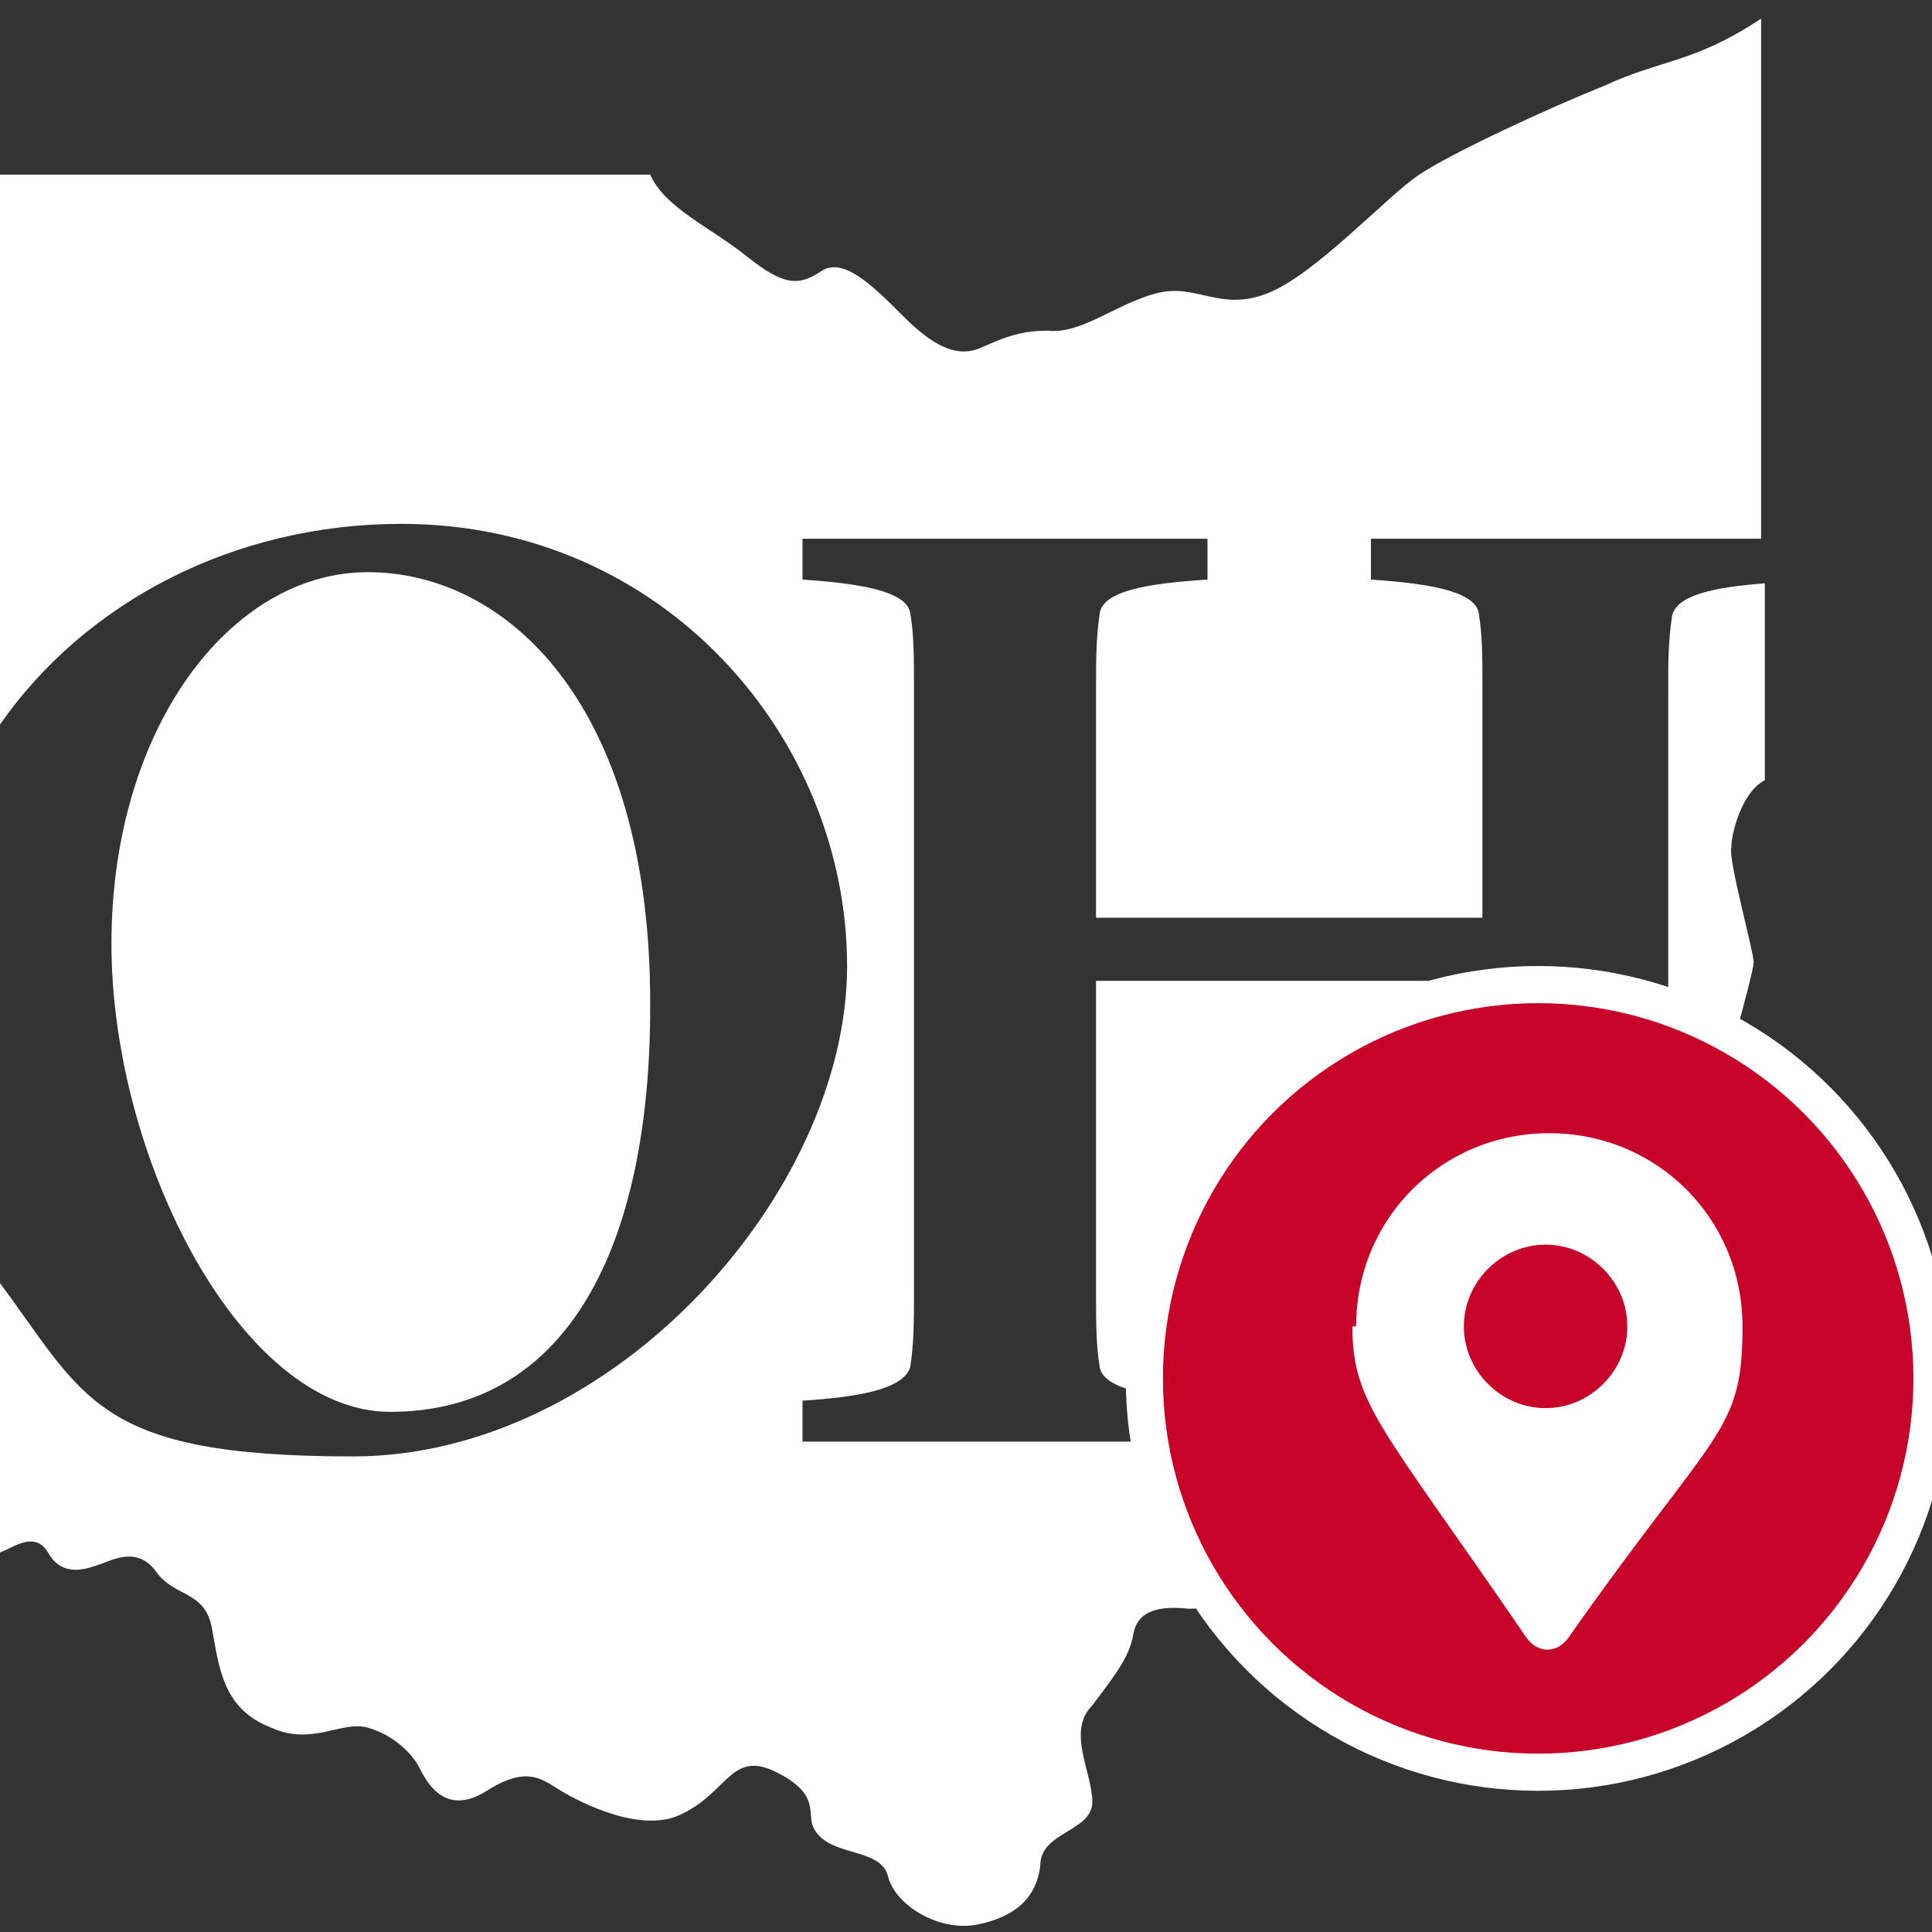 <?xml version="1.0" encoding="UTF-8"?>
<svg id="Layer_1" data-name="Layer 1" xmlns="http://www.w3.org/2000/svg" version="1.1" viewBox="0 0 52 52">
  <rect x="0" y="0" width="52" height="52" fill="#333333" stroke="none"/>
  <g id="Layer_2" data-name="Layer 2" display="none">
    <rect x="25.5" y="25.7" width="5.9" height="5.9" fill="#1b3866" stroke-width="0"/>
  </g>
  <g id="Rates" display="none">
    <g>
      <polyline points="28.5 27.5 28.8 27.5 29 27.3 29.3 26.2 29 26.2 28.6 26.2 28.3 26.1 28.1 26.1 27.8 26.2 27.7 26.4 28.2 27.4 28.4 27.4" fill="#e11d41" stroke-width="0"/>
      <path d="M28.2,27.4c-.8.8-1.6,1.7-1.6,2.4,0,1,.9,1.6,1.9,1.6s1.9-.5,1.9-1.6-.7-1.6-1.6-2.4" fill="none" stroke="#fff" stroke-miterlimit="10" stroke-width="2"/>
      <path d="M28.9,27.4c0,0-.2.1-.4.1s-.3,0-.4-.1c0,0-.5-1-.5-1.1.2-.3.5-.3.9-.2.5.1.7.1.8.1,0,.1-.4,1.2-.4,1.2Z" fill="none" stroke="#fff" stroke-miterlimit="10" stroke-width="2"/>
      <line x1="28.9" y1="27.4" x2="29.2" y2="27.3" fill="none" stroke="#fff" stroke-miterlimit="10" stroke-width="2"/>
      <circle cx="28.1" cy="29.1" r=".4" fill="none" stroke="#fff" stroke-miterlimit="10" stroke-width="2"/>
      <path d="M29.1,30.4h0c-.2,0-.4-.2-.4-.4h0c0-.2.2-.4.4-.4h0c.2,0,.4.2.4.4h0c0,.2-.2.4-.4.4Z" fill="none" stroke="#fff" stroke-miterlimit="10" stroke-width="2"/>
      <line x1="27.9" y1="30.4" x2="29.2" y2="28.7" fill="none" stroke="#fff" stroke-miterlimit="10" stroke-width="2"/>
    </g>
  </g>
  <g id="join" display="none">
    <polygon points="28.4 28 28.1 28.1 28 28.3 28 28.7 28.3 28.9 27.9 29 27.7 29.1 27.4 29.9 27.7 30 27.6 30.4 27.8 30.5 27.9 31.1 28 31.2 28.4 31.1 28.6 31.2 29 31.1 29 30.5 29.3 30.4 29.1 30.1 29.3 30 29.5 29.9 29.3 29.5 29.1 29.1 28.9 29 28.6 28.9 28.9 28.7 28.9 28.4 28.8 28.2 28.6 28 28.4 28" fill="#e11d41" stroke-width="0"/>
    <path d="M27.2,26.2c.3,0,.5.2.5.5s-.1.4-.3.5c0,0-.2,0-.3,0-.3,0-.5-.2-.5-.5s.1-.4.3-.5c0,0,.2,0,.3,0h0ZM27.2,30.1v.9c0,.4-.6.4-.6,0v-1s-.3,0-.3,0l.4-1.7-.6.8c0,.1-.2.2-.3.1h0c-.1,0-.2-.2-.1-.3l.7-1.1c.1-.4,1.5-.4,1.6,0l.2.3M27.9,30.9c0,.4-.6.4-.6,0M29.7,26c.3,0,.5.2.5.5s-.1.4-.3.5c0,0-.2,0-.3,0-.3,0-.5-.2-.5-.5s.1-.4.3-.5c0,0,.2,0,.3,0h0ZM29.7,29.4v1.6c0,.4.7.4.7,0v-1.1s0-1.8,0-1.8l.3.8c.2.5.6.2.5,0l-.3-1.3c0-.4-2.1-.4-2.2,0v.4M29,30.9c0,.4.7.4.7,0M28.4,30.5v.5c0,.3-.6.3-.6,0v-.5s-.3,0-.3,0l.4-1M27.8,29.9c0,0,0,.1-.2,0M27.6,30h0M27.6,30c-.1,0-.2-.1-.1-.2M27.4,29.8l.2-.6c.1-.3,1.3-.3,1.5,0l.3.7c0,0,0,.2-.1.2h0c-.1,0-.2,0-.2-.1M28.9,29.5l.4,1h-.3s0,.6,0,.6c0,.3-.6.3-.6,0" fill="none" stroke="#fff" stroke-linecap="round" stroke-linejoin="round" stroke-width="1.4"/>
    <path d="M28.4,28c.3,0,.5.2.5.5s-.2.5-.5.5-.5-.2-.5-.5c0-.3.2-.5.5-.5h0Z" fill="none" stroke="#fff" stroke-miterlimit="22.9" stroke-width="1.4"/>
    <polyline points="29 29 29 28.1 28.9 28.4 28.9 28.5" fill="none" stroke="#fff" stroke-linecap="round" stroke-linejoin="round" stroke-width="1.4"/>
  </g>
  <g id="Loan" display="none">
    <circle cx="28.5" cy="27.9" r="1" fill="#e11d41" stroke-width="0"/>
    <polygon points="25.8 29.3 31.1 29.3 31.1 26.5 25.8 26.5 25.8 29.3" fill="none" stroke="#fff" stroke-linecap="round" stroke-linejoin="round" stroke-width="1.4"/>
    <path d="M26.8,29.2c0-.5-.4-.8-.8-.8" fill="none" stroke="#fff" stroke-linecap="round" stroke-linejoin="round" stroke-width="1.4"/>
    <path d="M30.2,29.2c0-.5.4-.8.8-.8" fill="none" stroke="#fff" stroke-linecap="round" stroke-linejoin="round" stroke-width="1.4"/>
    <path d="M26.8,26.6c0,.5-.4.8-.8.8" fill="none" stroke="#fff" stroke-linecap="round" stroke-linejoin="round" stroke-width="1.4"/>
    <path d="M30.2,26.6c0,.5.4.8.8.8" fill="none" stroke="#fff" stroke-linecap="round" stroke-linejoin="round" stroke-width="1.4"/>
    <line x1="25.8" y1="30" x2="31.1" y2="30" fill="none" stroke="#fff" stroke-linecap="round" stroke-linejoin="round" stroke-width="1.4"/>
    <line x1="25.8" y1="30.6" x2="31.1" y2="30.6" fill="none" stroke="#fff" stroke-linecap="round" stroke-linejoin="round" stroke-width="1.4"/>
    <line x1="28.5" y1="27.2" x2="28.5" y2="27.4" fill="none" stroke="#fff" stroke-linecap="round" stroke-linejoin="round" stroke-width="1.4"/>
    <line x1="28.5" y1="28.3" x2="28.5" y2="28.6" fill="none" stroke="#fff" stroke-linecap="round" stroke-linejoin="round" stroke-width="1.4"/>
    <path d="M28.5,26.9c.6,0,1,.5,1,1s-.5,1-1,1-1-.5-1-1,.5-1,1-1h0Z" fill="none" stroke="#fff" stroke-linecap="round" stroke-linejoin="round" stroke-width="1.4"/>
    <path d="M28.8,27.5c-.1,0-.2,0-.3,0-.5,0-.6.4,0,.4.5,0,.5.5,0,.4,0,0-.2,0-.3,0" fill="none" stroke="#fff" stroke-linecap="round" stroke-linejoin="round" stroke-width="1.4"/>
  </g>
  <g id="Contact" display="none">
    <polygon points="27 26.5 26.1 26.9 25.9 27.8 26.1 28.6 26.5 29.4 27.5 30.3 28.5 31 29 31.1 29.8 31.1 30.4 30.7 30.5 30.2 30 29.8 29.1 29.5 28.8 29.8 28.6 30 27.9 29.6 27.2 28.8 27 28.4 27.2 28.2 27.5 27.9 27.3 27.4 27 26.5" fill="#e11d41" stroke-width="0"/>
    <g>
      <g>
        <path d="M28.3,27.4c.7,0,1.3.6,1.3,1.3" fill="none" stroke="#fff" stroke-linecap="round" stroke-linejoin="round" stroke-width="3"/>
        <path d="M28.3,26.7c1.1,0,2,.9,2,2" fill="none" stroke="#fff" stroke-linecap="round" stroke-linejoin="round" stroke-width="3"/>
        <path d="M28.3,26.1c1.4,0,2.6,1.2,2.6,2.6" fill="none" stroke="#fff" stroke-linecap="round" stroke-linejoin="round" stroke-width="3"/>
      </g>
      <path d="M26.2,26.8h0c-.6.6-.3,2,.8,3.1,1.1,1.1,2.5,1.5,3.1.8.2-.2.3-.6.3-.6,0,0,0-.2,0-.2l-1.2-.5c0,0-.2,0-.2,0l-.3.3c0,0-.2,0-.2,0,0,0,0,0,0,0,0,0,0,0,0,0-.3-.1-.5-.3-.8-.6-.3-.3-.5-.5-.6-.8h0s0,0,0,0c0,0,0-.2,0-.2l.3-.3c0,0,0-.2,0-.2l-.5-1.2c0,0-.1-.1-.2,0,0,0-.4,0-.6.3Z" fill="none" stroke="#fff" stroke-linecap="round" stroke-linejoin="round" stroke-width="3"/>
    </g>
  </g>
  <g id="Locations">
    <g>
      <path d="M36.9,38.2v-.5c1.5-.1,2.7-.3,2.9-.9.1-.7.1-1.2.1-2.1v-8.3h-10.4v8.3c0,.9,0,1.5.1,2.1.1.6,1.4.8,2.9.9v1.1h-10.9v-1.1c1.5-.1,2.7-.3,2.9-.9.1-.7.1-1.2.1-2.1v-16.1c0-.9,0-1.5-.1-2.1-.1-.6-1.4-.8-2.9-.9v-1.1h10.9v1.1c-1.6.1-2.8.3-2.9.9-.1.7-.1,1.2-.1,2.1v6.1h10.4v-6.1c0-.9,0-1.5-.1-2.1-.1-.6-1.4-.8-2.9-.9v-1.1h10.5V.5c-1.8,1.2-2.7,1.1-4.2,1.8-1.5.6-4.1,1.8-5,2.4s-2.8,2.7-4.1,3.2c-1.3.5-1.9-.3-3,0s-2,1.1-2.9,1c-.9,0-1.4.3-1.9.5-.6.2-1.2-.1-2-.9-.8-.8-1.6-1.6-2.2-1.2s-1,.4-2-.4c-1-.8-2.2-1.3-2.6-2.2H0v14.8c2.3-3.3,6.3-5.4,10.8-5.4,7.1,0,12,5.8,12,11.9s-6.3,13.2-13.3,13.2-7.2-1.6-9.6-4.8v7.4c.3,0,1-.7,1.4,0s1.1.4,1.4.3c.3-.1,1-.5,1.5.2.5.7,1.3.5,1.5,1.5.2,1.1.3,2.2,1.6,2.7,1.1.5,1.9-.2,2.6,0s1.2.7,1.4,1.1c.2.4.7,1.3,1.8.6,1.1-.7,1.5-.3,2,0,.5.3,2.2,1.2,3.3.6,1.2-.6,1.3-1.7,2.5-1.1,1.2.6.8,1.1,1,1.5.4.8,1.8.5,2,1.3s1.4,1.5,2.4,1.3c1-.2,1.6-.7,1.7-1.6,0-.9,1.4-.9,1.4-1.7s-.7-1.9,0-2.6c.6-.8,1-1.3,1.1-1.9s.6-.8,1.5-.7c.8,0,2.2-.5,2.2-2.1s1-1.6,1.4-1.7c.8-.2.6-1.1,1.3-1.2Z" fill="#fff" stroke-width="0"/>
      <path d="M17.5,27c0-8.1-3.9-11.6-7.6-11.6s-6.9,4.2-6.9,10,3.5,12.6,7.5,12.6c4.8,0,7-4.5,7-10.9Z" fill="#fff" stroke-width="0"/>
      <path d="M46.5,32.5c-.7-1.4-.4-2.2-.3-2.7s1-3.6,1-3.9c0-.3-.7-2.8-.6-3.1,0-.4.3-1.5.9-1.8v-5.3c-1.3.1-2.4.3-2.5.9-.1.7-.1,1.2-.1,2.1v15l1.8-1Z" fill="#fff" stroke-width="0"/>
    </g>
    <circle cx="41.4" cy="37.1" r="10.6" fill="#c70329" stroke="#fff" stroke-miterlimit="10"/>
    <path d="M36.5,35.7c0-2.9,2.3-5.2,5.2-5.2s5.2,2.3,5.2,5.2-.7,2.7-4.7,8.4c-.3.4-.8.4-1.1,0-3.9-5.7-4.7-6.3-4.7-8.4ZM43.8,35.7c0-1.2-1-2.2-2.2-2.2s-2.2,1-2.2,2.2,1,2.2,2.2,2.2,2.2-1,2.2-2.2Z" fill="#fff" stroke-width="0"/>
  </g>
  <g id="Payment" display="none">
    <path d="M28.4,26c.7,0,1.4.6,1.4,1.4s-.6,1.4-1.4,1.4-1.4-.6-1.4-1.4.6-1.4,1.4-1.4h0Z" fill="#e11d41" stroke="#fff" stroke-linecap="round" stroke-linejoin="round" stroke-width="1.4"/>
    <path d="M28.6,29.6l.7-.4c.2,0,.5-.2.5.1h.1c.3-.3.6-.1.5.2.6-.4.8.1.5.2l-1.3.8-.5.3c-.4.2-.9.2-1,.2-.8-.2-1-.4-1.8-.3" fill="none" stroke="#fff" stroke-linecap="round" stroke-linejoin="round" stroke-width="1.4"/>
    <path d="M25.9,29.3l.8-.3c.2,0,.5,0,.5,0,.2.1.3.2.5.3.6.5.7.3,1.4.4.2,0,.3.3,0,.4-.7.3-1.1.2-1.8-.1" fill="none" stroke="#fff" stroke-linecap="round" stroke-linejoin="round" stroke-width="1.4"/>
    <line x1="28.4" y1="26.5" x2="28.4" y2="26.8" fill="none" stroke="#fff" stroke-linecap="round" stroke-linejoin="round" stroke-width="1.4"/>
    <line x1="28.4" y1="28" x2="28.4" y2="28.3" fill="none" stroke="#fff" stroke-linecap="round" stroke-linejoin="round" stroke-width="1.4"/>
    <path d="M28.9,26.9c-.1,0-.3,0-.4,0-.7,0-.7.6,0,.6.7,0,.6.7,0,.6-.1,0-.2,0-.4,0" fill="none" stroke="#fff" stroke-linecap="round" stroke-linejoin="round" stroke-width="1.4"/>
  </g>
  <g id="Piggy_Bank" data-name="Piggy Bank" display="none">
    <path d="M29.2,26c.7,0,1.3.6,1.3,1.3s-.6,1.3-1.3,1.3-1.3-.6-1.3-1.3c0-.7.6-1.3,1.3-1.3h0Z" fill="#e11d41" stroke="#fff" stroke-linecap="round" stroke-linejoin="round" stroke-width="1.4"/>
    <path d="M29.9,28.4c.2.2.3.5.3.8,0,.5-.3.9-.7,1.2v.6c.1,0,0,.1,0,.1h-.6c0,0-.1,0-.1-.1v-.3c-.2,0-.4,0-.6,0s-.3,0-.5,0v.3c0,0-.1.1-.2.1h-.6c0,0-.1,0,0-.1v-.6c-.1,0-.3-.3-.4-.5h-.3c0,0-.2,0-.2-.1v-.6c0-.1,0-.2.2-.2h.2c0-.2.2-.4.3-.6,0-.3-.2-.4-.3-.7.5,0,.8,0,1,.2.1,0,.3,0,.4-.1" fill="none" stroke="#fff" stroke-linecap="round" stroke-linejoin="round" stroke-width="1.4"/>
    <path d="M30.8,28.8c0,0-.3.4-.6.1" fill="none" stroke="#fff" stroke-linecap="round" stroke-linejoin="round" stroke-width="1.4"/>
    <path d="M27.1,28.8s0,0-.1.2" fill="none" stroke="#fff" stroke-linecap="round" stroke-linejoin="round" stroke-width="1.4"/>
    <line x1="29.2" y1="26.6" x2="29.2" y2="26.8" fill="none" stroke="#fff" stroke-linecap="round" stroke-linejoin="round" stroke-width="1.4"/>
    <line x1="29.2" y1="27.8" x2="29.2" y2="28" fill="none" stroke="#fff" stroke-linecap="round" stroke-linejoin="round" stroke-width="1.4"/>
    <path d="M29.5,26.9c-.1,0-.2,0-.3,0-.5,0-.6.4,0,.4.5,0,.5.5,0,.4,0,0-.2,0-.3,0" fill="none" stroke="#fff" stroke-linecap="round" stroke-linejoin="round" stroke-width="1.4"/>
  </g>
  <g id="Loans" display="none">
    <polygon points="27.4 26.2 28 27.2 28.8 27.2 29.3 26.5 29.4 26.2 29.2 26.1 28.9 26.1 28.4 26.2 27.8 26.2 27.4 26.2" fill="#e11d41" stroke-width="0"/>
    <line x1="28.5" y1="27.2" x2="28.8" y2="26.5" fill="none" stroke="#fff" stroke-linecap="round" stroke-linejoin="round" stroke-width="1.4"/>
    <line x1="28.2" y1="27.2" x2="28.2" y2="26.8" fill="none" stroke="#fff" stroke-linecap="round" stroke-linejoin="round" stroke-width="1.4"/>
    <line x1="28.5" y1="28.2" x2="28.5" y2="28.5" fill="none" stroke="#fff" stroke-linecap="round" stroke-linejoin="round" stroke-width="1.4"/>
    <line x1="28.5" y1="29.9" x2="28.5" y2="30.2" fill="none" stroke="#fff" stroke-linecap="round" stroke-linejoin="round" stroke-width="1.4"/>
    <path d="M28.9,28.7c-.1,0-.3,0-.4-.1-.7,0-.8.6,0,.6.7,0,.7.7,0,.6-.1,0-.3,0-.4-.1" fill="none" stroke="#fff" stroke-linecap="round" stroke-linejoin="round" stroke-width="1.4"/>
    <path d="M28.9,27.1h0c0-.2.4-.5.4-.7.3-.8-1.1,0-1.9-.2,0,0,.4.5.6.9" fill="none" stroke="#fff" stroke-linecap="round" stroke-linejoin="round" stroke-width="1.4"/>
    <path d="M27.9,27.2h1c.3,0,.8.4,1.2.8.6.7,1.2,2.3.2,2.8-.4.2-1,.1-1.8.1s-1.5,0-1.9-.2c-1-.5-.4-2.2.1-2.9.4-.4.8-.8,1.2-.8h0Z" fill="none" stroke="#fff" stroke-linecap="round" stroke-linejoin="round" stroke-width="1.4"/>
  </g>
  <g id="Interest_Rates" data-name="Interest Rates" display="none">
    <line x1="25.8" y1="30.4" x2="28.4" y2="30.4" fill="none" stroke="#fff" stroke-linecap="round" stroke-linejoin="round" stroke-width="1.4"/>
    <polyline points="29.7 28.4 29.7 27.8 28.8 27.8 28.8 28.8" fill="none" stroke="#fff" stroke-linecap="round" stroke-linejoin="round" stroke-width="1.4"/>
    <polyline points="27.4 30.4 27.4 27 28.3 27 28.3 30.4" fill="none" stroke="#fff" stroke-linecap="round" stroke-linejoin="round" stroke-width="1.4"/>
    <polyline points="26.9 30.3 26.9 26.1 26 26.1 26 30.4" fill="none" stroke="#fff" stroke-linecap="round" stroke-linejoin="round" stroke-width="1.4"/>
    <path d="M29.8,28.5c-.8,0-1.4.6-1.4,1.4s.6,1.4,1.4,1.4,1.4-.6,1.4-1.4-.6-1.4-1.4-1.4h0Z" fill="#e11d41" stroke="#fff" stroke-linecap="round" stroke-linejoin="round" stroke-width="1.4"/>
    <path d="M30.3,30.4c-.1,0-1-1-1.1-1.2" fill="none" stroke="#fff" stroke-linecap="round" stroke-linejoin="round" stroke-width="1.4"/>
    <polyline points="30.3 29.4 30.3 30.4 29.3 30.4" fill="none" stroke="#fff" stroke-linecap="round" stroke-linejoin="round" stroke-width="1.4"/>
  </g>
  <g id="Insurance" display="none">
    <path d="M28.5,26.4c1.4,0,2.5,1,2.5,2.2s0,0,0,.1c0-.3-.4-.6-.8-.6s-.7.3-.8.6c0-.4-.5-.6-.9-.6s-.8.3-.8.6c0-.4-.4-.6-.8-.6s-.7.2-.8.5h0c0-1.3,1.1-2.3,2.5-2.3h0Z" fill="#e11d41" stroke="#fff" stroke-linecap="round" stroke-linejoin="round" stroke-width="1.4"/>
    <line x1="28.5" y1="26" x2="28.5" y2="26.4" fill="none" stroke="#fff" stroke-linecap="round" stroke-linejoin="round" stroke-width="1.4"/>
    <path d="M28.5,28.2v2.5c0,.3-.2.6-.5.6h0c-.3,0-.5-.3-.5-.6v-.2" fill="none" stroke="#fff" stroke-linecap="round" stroke-linejoin="round" stroke-width="1.4"/>
    <path d="M27.6,28.7h0c0-1.3.4-2.3.9-2.3s.9,1,.9,2.2,0,0,0,.1" fill="none" stroke="#fff" stroke-linecap="round" stroke-linejoin="round" stroke-width="1.4"/>
  </g>
  <g id="Education" display="none">
    <g id="Layer_13" data-name="Layer 13">
      <ellipse cx="29.9" cy="29.7" rx=".5" ry=".4" fill="#e11d41" stroke-width="0"/>
    </g>
    <path d="M29.9,29.1v.3M29.9,30.5v.3M29.9,28.7c.7,0,1.3.6,1.3,1.3s-.6,1.3-1.3,1.3-1.3-.6-1.3-1.3.6-1.3,1.3-1.3h0ZM30.3,29.5c-.1,0-.2,0-.3,0-.6,0-.7.5,0,.5.6,0,.6.6,0,.5-.1,0-.2,0-.3,0" fill="#e11d41" stroke="#fff" stroke-linecap="round" stroke-linejoin="round" stroke-width="1.4"/>
    <path d="M30.2,27.9v.7M28.6,29.8c-.9,0-1.7-.4-1.7-.8v-1M26.4,29.4c0,.7.4,1.1-.1,1.5l-.4-.3c.3-.2.6-.6.6-1.2M26.4,28.7c0-.4,0-.8,0-1l-.5-.2c0,0-.1-.2,0-.2l2.4-1.1c0,0,.2,0,.3,0l2.4,1.1c0,0,.1.2,0,.2l-2.4,1.1c0,0-.2,0-.3,0l-1.9-.9,2-.4M26.4,28.8c.1,0,.2.1.2.2s-.1.2-.2.2-.2-.1-.2-.2.1-.2.2-.2h0Z" fill="none" stroke="#fff" stroke-linecap="round" stroke-linejoin="round" stroke-width="1.4"/>
  </g>
</svg>